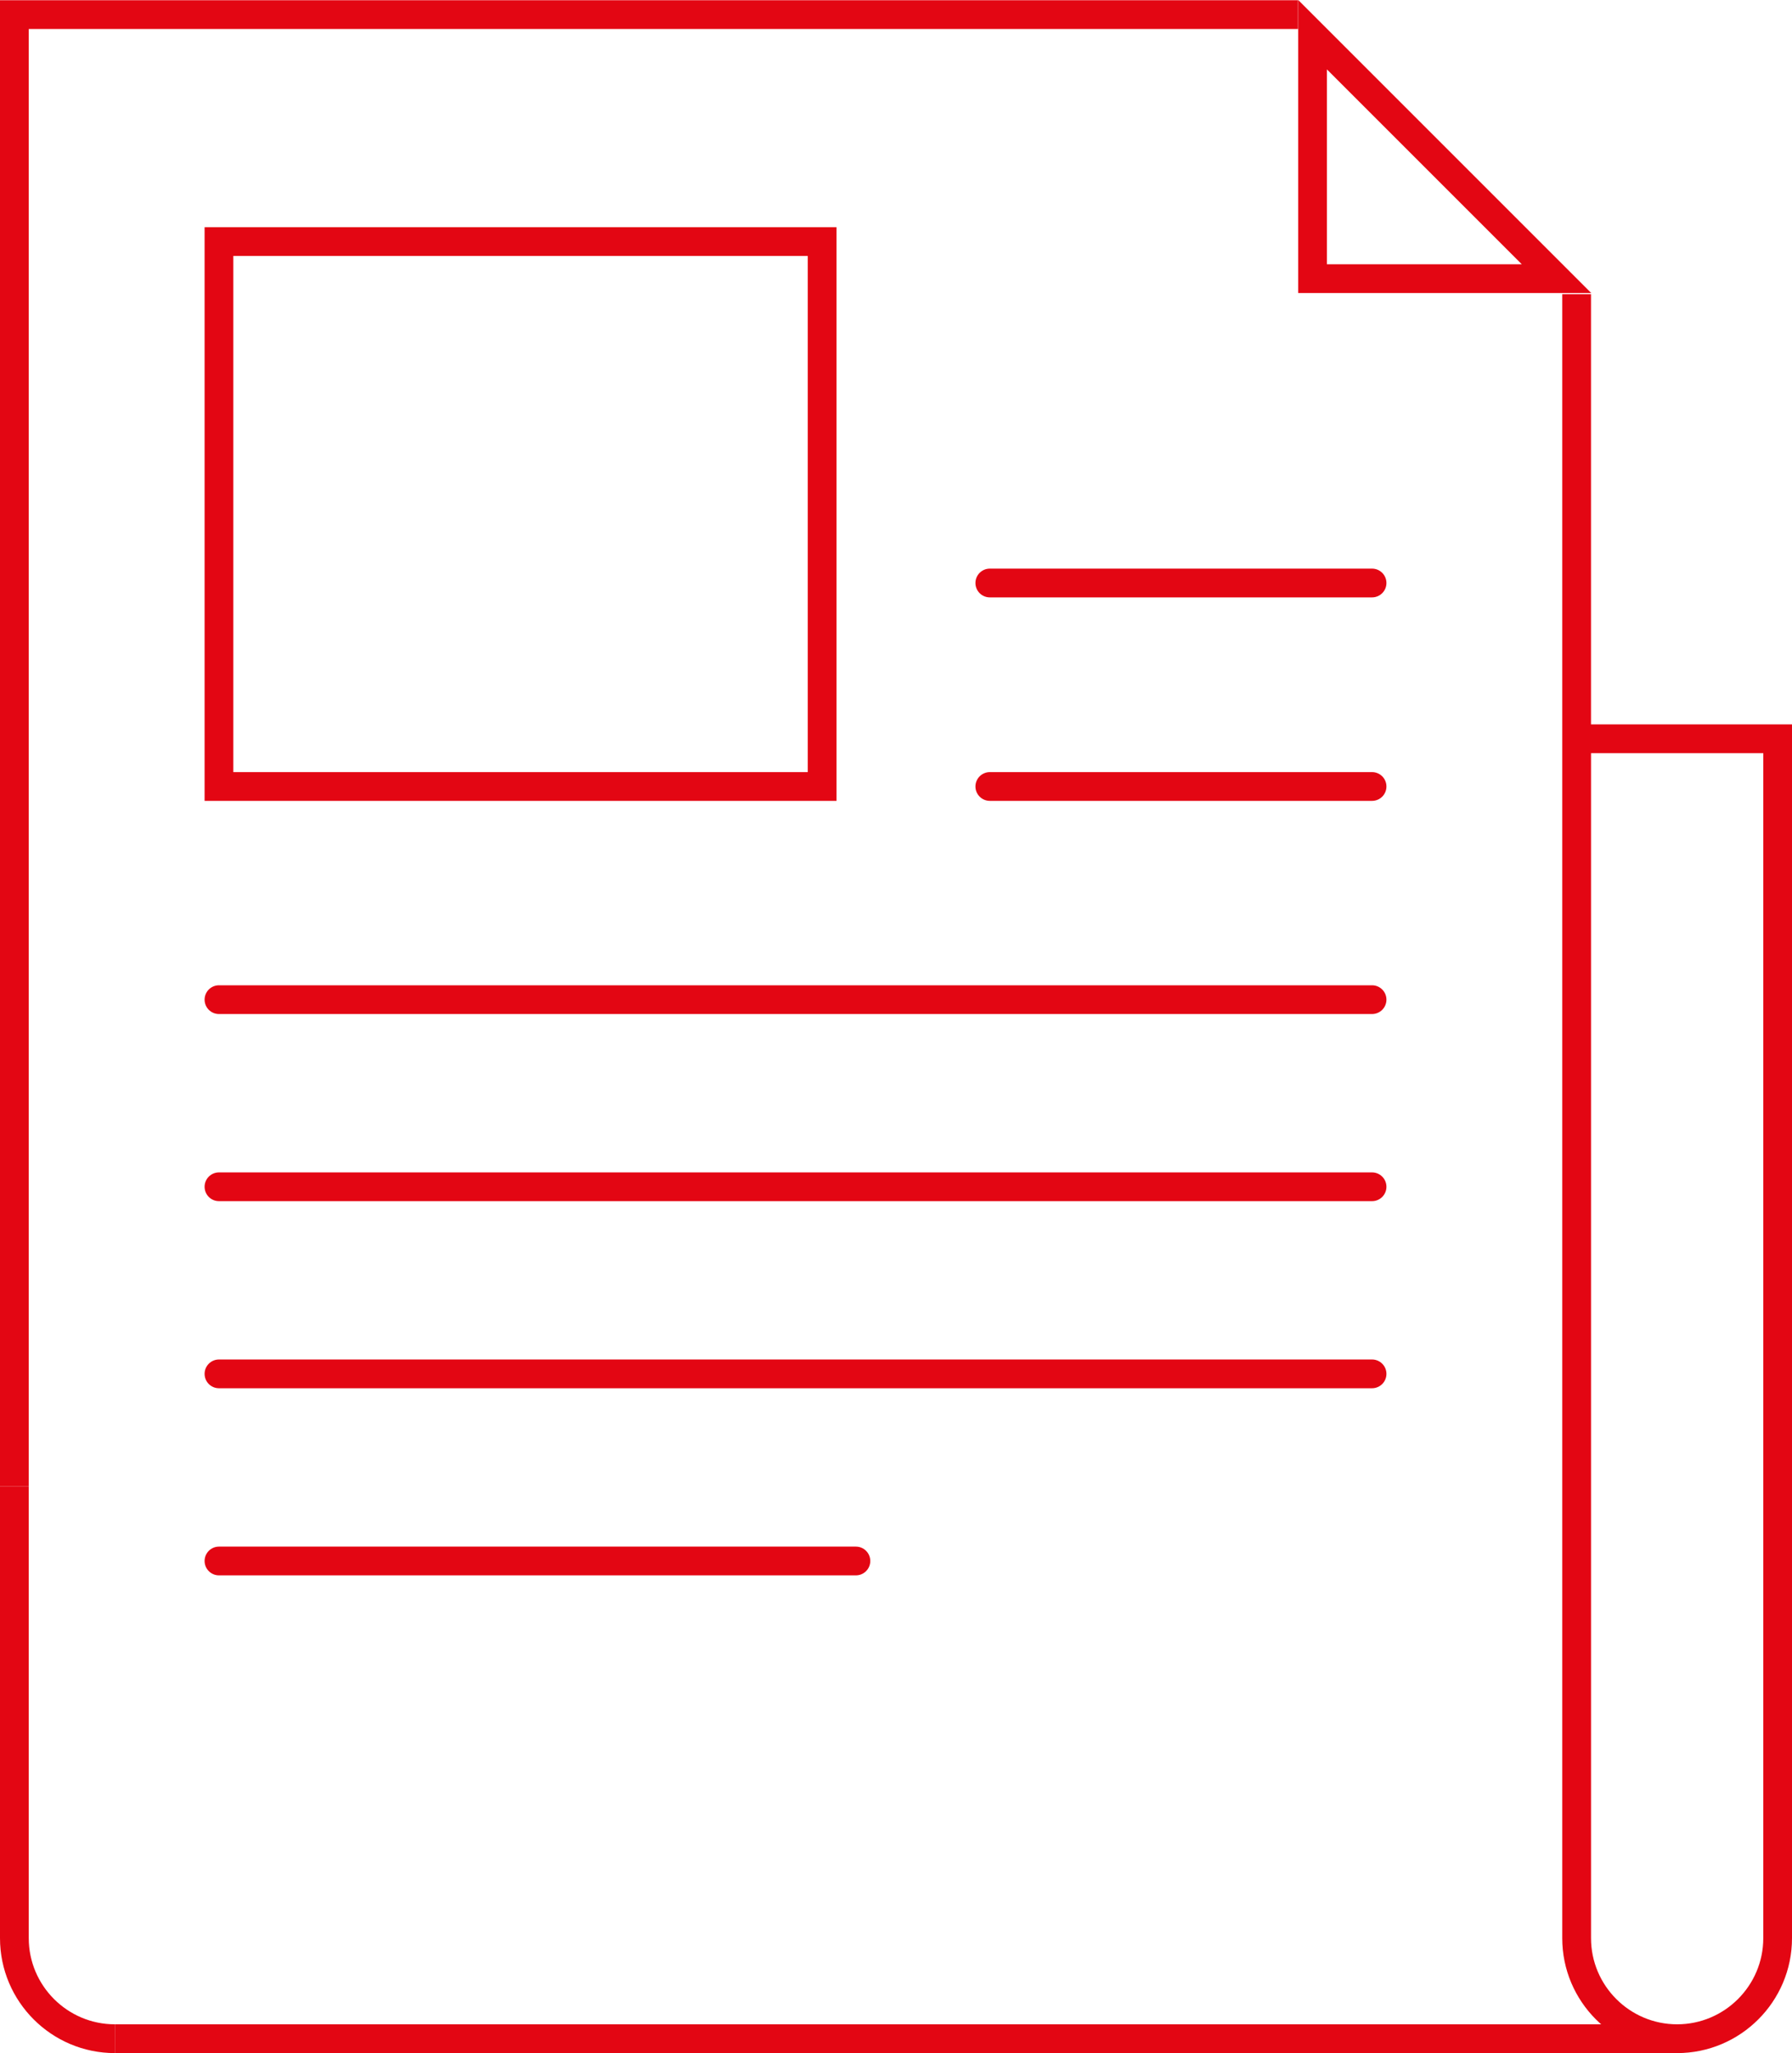 <svg xmlns="http://www.w3.org/2000/svg" width="62.319" height="71.396" viewBox="0 0 62.319 71.396">
  <path fill="#E30613" d="M47.715 35.263h-40.1c-.276 0-.5-.224-.5-.5s.224-.5.5-.5h40.1c.276 0 .5.224.5.5s-.224.5-.5.5z"/>
  <path fill="#E30613" d="M47.715 27.85H34.422c-.276 0-.5-.225-.5-.5s.224-.5.5-.5h13.293c.276 0 .5.223.5.5s-.224.5-.5.5z"/>
  <path fill="#E30613" d="M47.715 20.774H34.422c-.276 0-.5-.224-.5-.5s.224-.5.5-.5h13.293c.276 0 .5.224.5.5s-.224.5-.5.5z"/>
  <path fill="#E30613" d="M47.715 41.77h-40.1c-.276 0-.5-.224-.5-.5s.224-.5.5-.5h40.1c.276 0 .5.224.5.5s-.224.5-.5.5z"/>
  <path fill="#E30613" d="M47.715 48.276h-40.1c-.276 0-.5-.224-.5-.5s.224-.5.5-.5h40.1c.276 0 .5.224.5.5s-.224.5-.5.5z"/>
  <path fill="#E30613" d="M29.765 54.783H7.615c-.276 0-.5-.224-.5-.5s.224-.5.5-.5h22.15c.276 0 .5.224.5.5s-.224.5-.5.5z"/>
  <path fill="#E30613" d="M3.995 70.396h54.33v1H3.994z"/>
  <path fill="#E30613" d="M1 51.69H0V.008h45.138v1H1"/>
  <path fill="#E30613" d="M58.324 71.396c-2.203 0-3.995-1.792-3.995-3.995V10.23h1v14.96h6.99V67.4c0 2.204-1.793 3.996-3.996 3.996zM55.33 26.19V67.4c0 1.65 1.343 2.995 2.994 2.995S61.32 69.05 61.32 67.4V26.19h-5.99z"/>
  <path fill="#E30613" d="M3.995 71.396C1.792 71.396 0 69.604 0 67.4V51.69h1V67.4c0 1.65 1.344 2.995 2.995 2.995v1z"/>
  <path fill="#E30613" d="M55.337 10.19h-10.19V0l10.19 10.19zm-9.19-1h6.775l-6.776-6.776V9.19z"/>
  <path fill="#E30613" d="M29.088 27.85H7.115V7.9H29.09v19.95zm-20.973-1H28.09V8.9H8.114v17.95z"/>
</svg>

